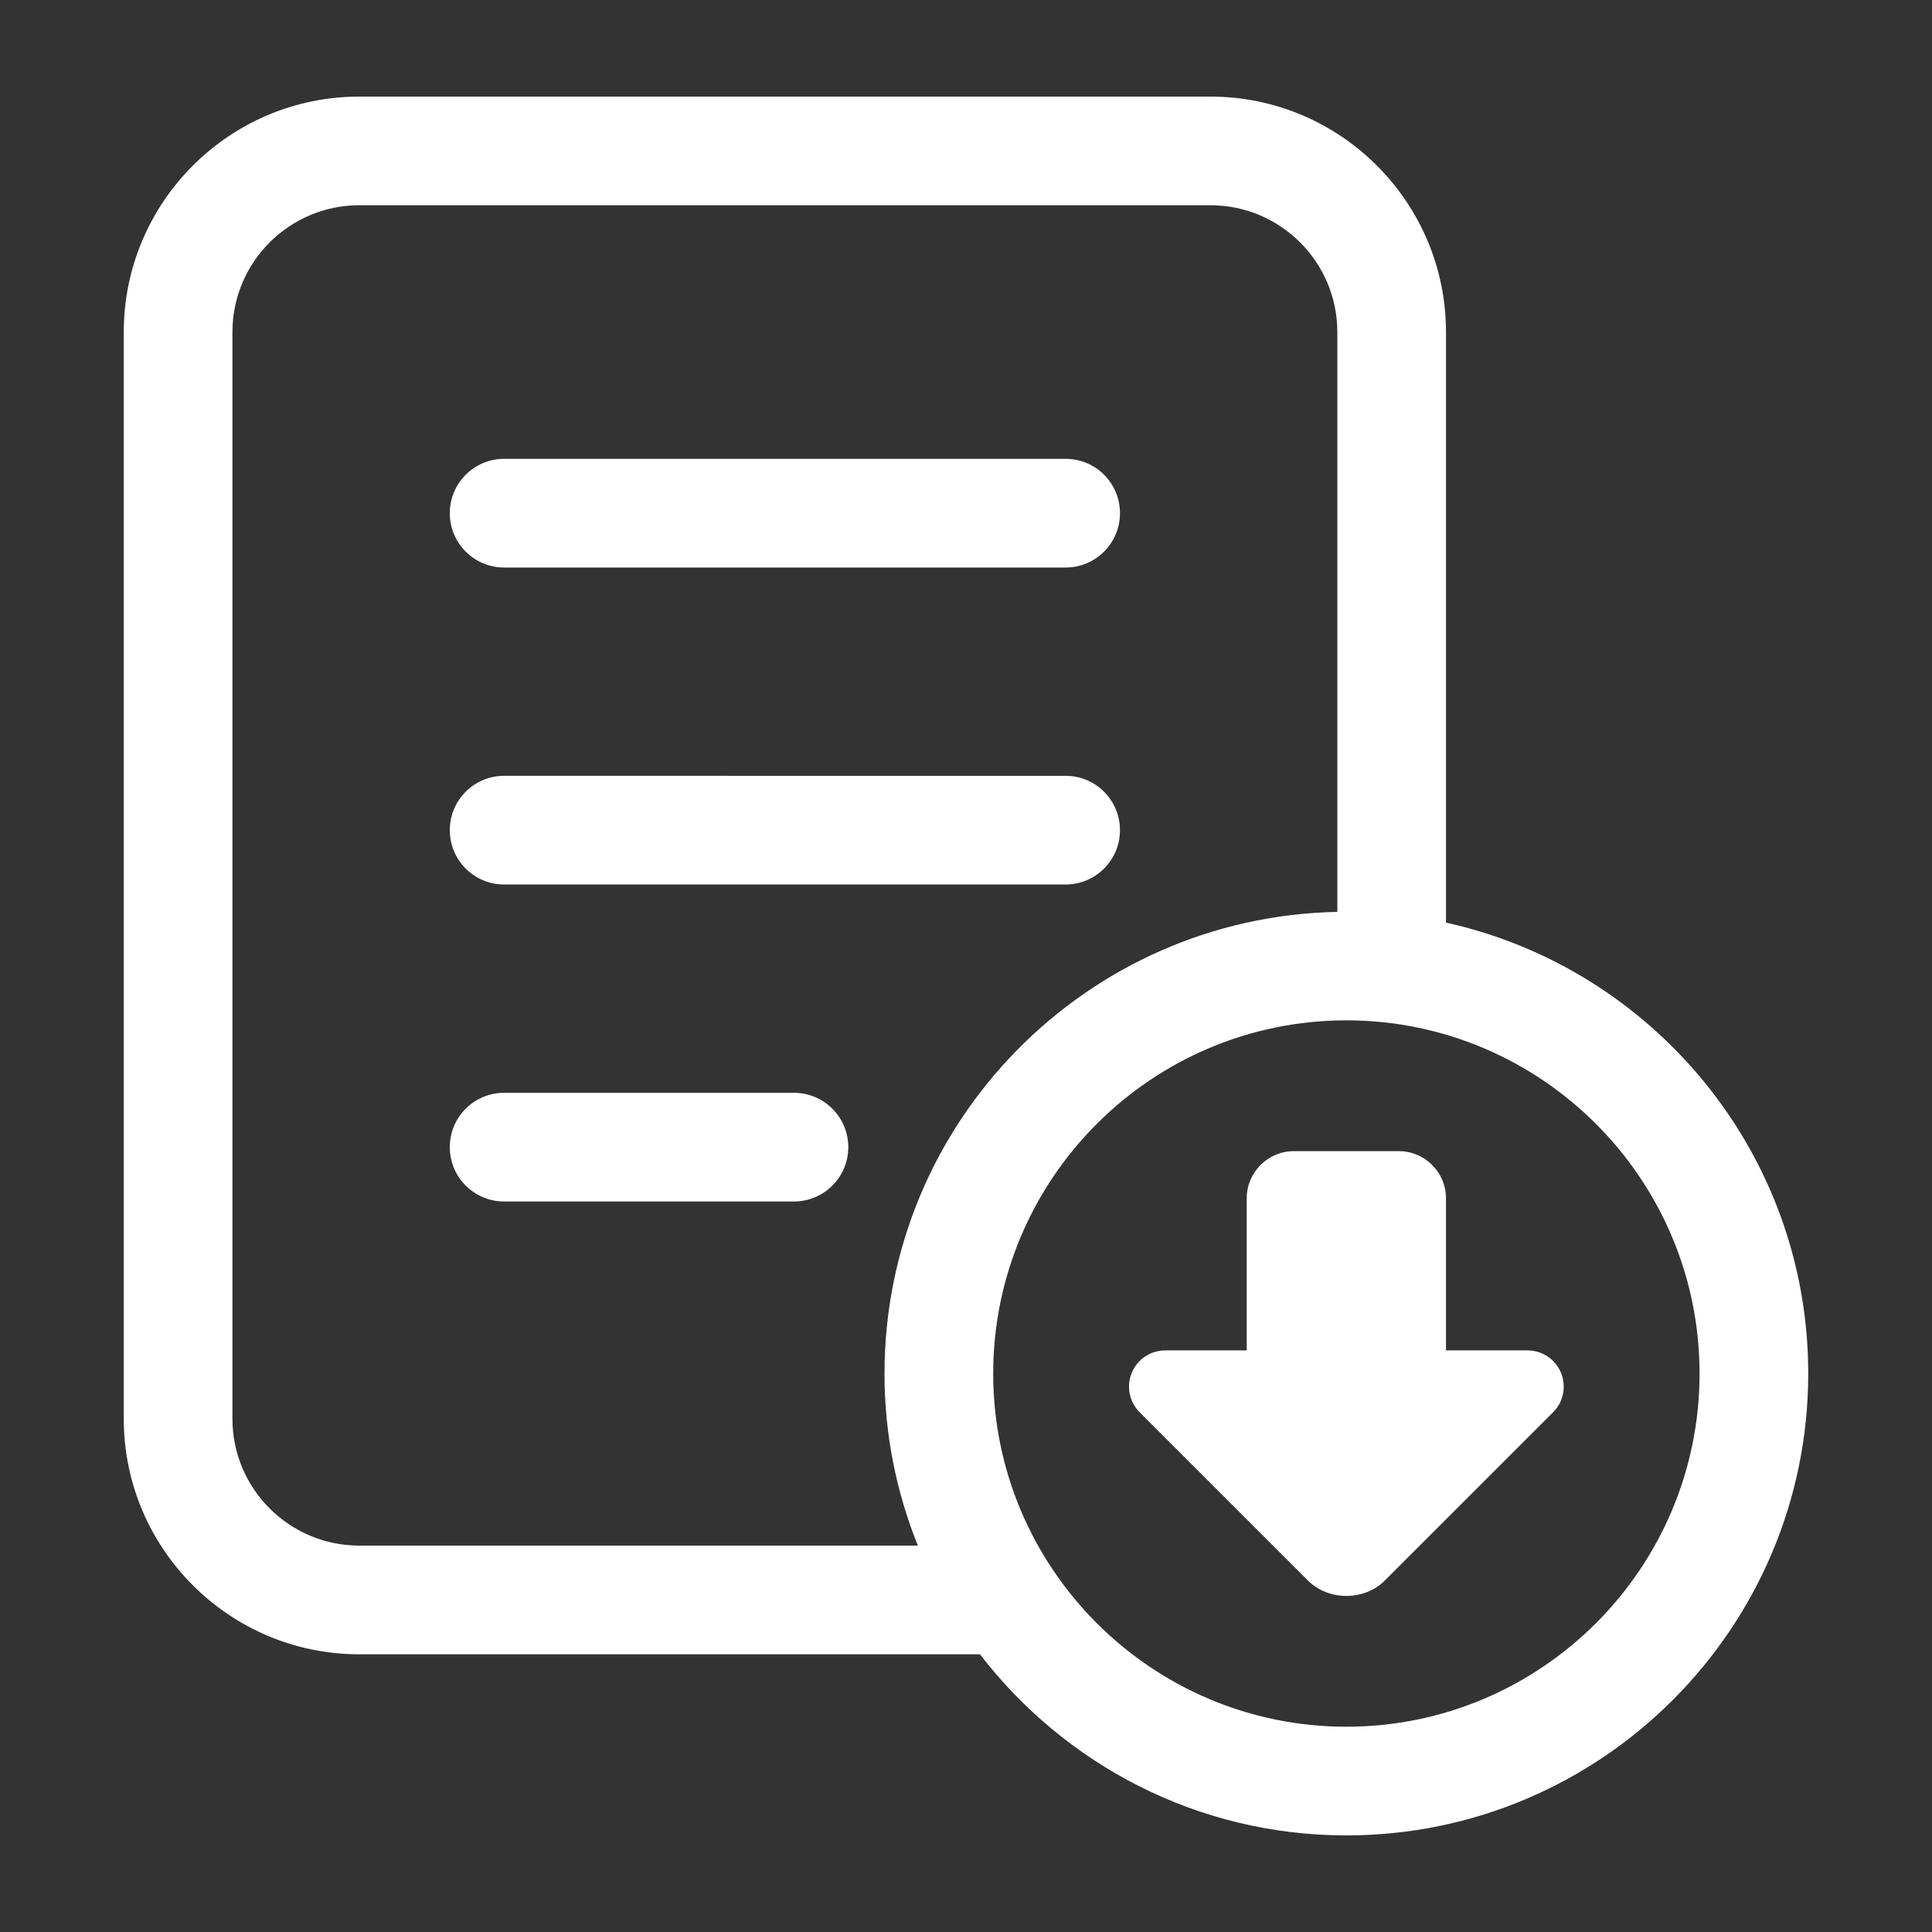 <svg xmlns="http://www.w3.org/2000/svg" xmlns:xlink="http://www.w3.org/1999/xlink" version="1.1" x="0px" y="0px" viewBox="0 0 100 100" enable-background="new 0 0 100 100" xml:space="preserve" aria-hidden="true" width="100px" height="100px" style="fill:url(#CerosGradient_id6befba5e5);"><rect x="0" y="0" width="100" height="100" fill="#333333" stroke="none"/><defs><linearGradient class="cerosgradient" data-cerosgradient="true" id="CerosGradient_id6befba5e5" gradientUnits="userSpaceOnUse" x1="50%" y1="100%" x2="50%" y2="0%"><stop offset="0%" stop-color="#FFFFFF"/><stop offset="100%" stop-color="#FFFFFF"/></linearGradient><linearGradient/></defs><path d="M26.094,29.375h29.063c1.554,0,2.813-1.26,2.813-2.813c0-1.555-1.26-2.813-2.813-2.813H26.094  c-1.554,0-2.813,1.258-2.813,2.813C23.281,28.115,24.54,29.375,26.094,29.375z" style="fill:url(#CerosGradient_id6befba5e5);"/><path d="M57.969,42.969c0-1.555-1.259-2.813-2.813-2.813H26.094c-1.554,0-2.813,1.258-2.813,2.813c0,1.553,1.259,2.813,2.813,2.813  h29.063C56.71,45.781,57.969,44.521,57.969,42.969z" style="fill:url(#CerosGradient_id6befba5e5);"/><path d="M41.094,56.563h-15c-1.554,0-2.813,1.258-2.813,2.813c0,1.554,1.259,2.813,2.813,2.813h15c1.554,0,2.813-1.26,2.813-2.813  C43.906,57.82,42.647,56.563,41.094,56.563z" style="fill:url(#CerosGradient_id6befba5e5);"/><path d="M79.063,69.896h-4.219V62.02c0-1.34-1.097-2.437-2.438-2.437h-5.438c-1.341,0-2.438,1.097-2.438,2.437v7.877h-4.219  c-0.758,0-1.441,0.455-1.731,1.156s-0.13,1.508,0.405,2.043l8.714,8.713c1.06,1.061,2.917,1.061,3.977,0l8.714-8.713  c0.535-0.535,0.695-1.342,0.405-2.043S79.82,69.896,79.063,69.896z" style="fill:url(#CerosGradient_id6befba5e5);"/><path d="M74.844,47.754V17.188C74.844,10.468,69.376,5,62.656,5H18.594c-6.72,0-12.188,5.468-12.188,12.188v56.25  c0,6.721,5.468,12.188,12.188,12.188h32.129C55.098,91.318,61.969,95,69.688,95c13.183,0,23.906-10.725,23.906-23.906  C93.594,59.684,85.555,50.119,74.844,47.754z M47.509,80H18.594c-3.618,0-6.563-2.943-6.563-6.563v-56.25  c0-3.618,2.944-6.563,6.563-6.563h44.063c3.618,0,6.563,2.944,6.563,6.563v30.012c-12.966,0.252-23.438,10.869-23.438,23.895  C45.781,74.241,46.398,77.245,47.509,80z M69.688,89.375c-10.08,0-18.28-8.201-18.28-18.281s8.2-18.281,18.28-18.281  s18.281,8.201,18.281,18.281S79.768,89.375,69.688,89.375z" style="fill:url(#CerosGradient_id6befba5e5);"/></svg>
